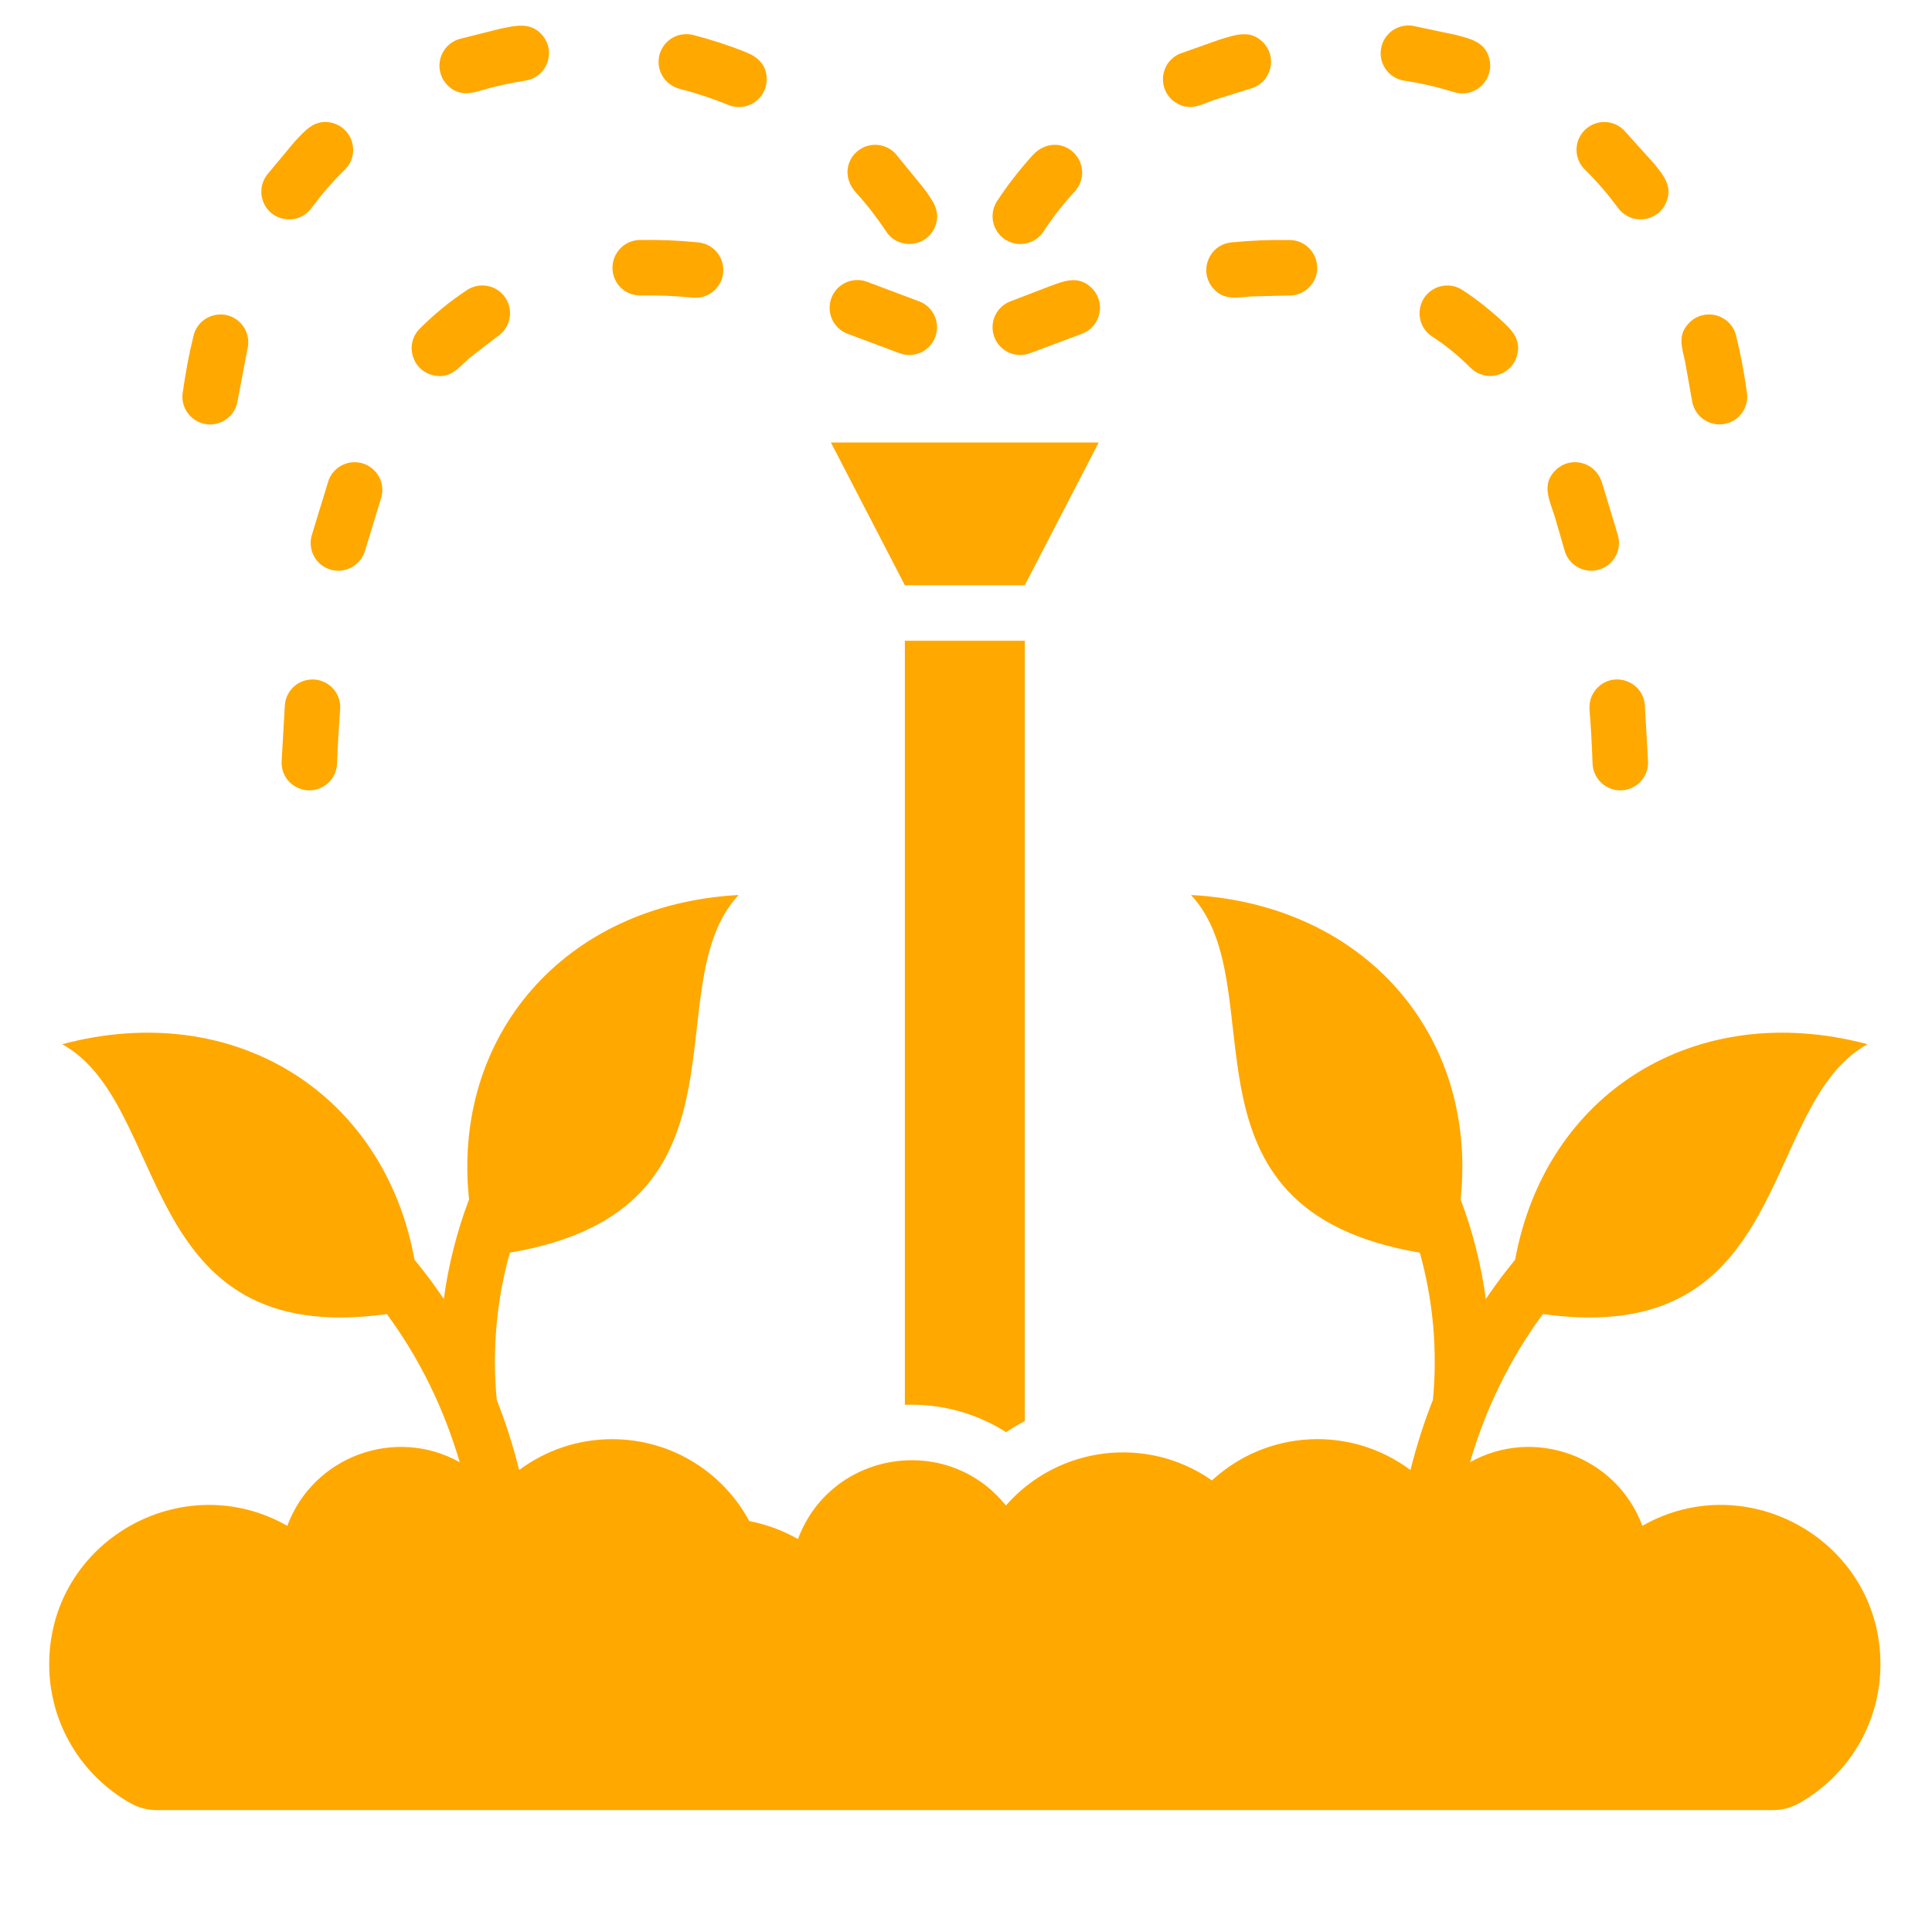 <svg xmlns="http://www.w3.org/2000/svg" xmlns:xlink="http://www.w3.org/1999/xlink" width="200" zoomAndPan="magnify" viewBox="0 0 150 157.92" height="200" preserveAspectRatio="xMidYMid meet" version="1.2"><defs><clipPath id="021c02c94a"><path d="M 0.039 2 L 149.961 2 L 149.961 147.957 L 0.039 147.957 Z M 0.039 2 "/></clipPath></defs><g id="333a5d295e"><g clip-rule="nonzero" clip-path="url(#021c02c94a)"><path style=" stroke:none;fill-rule:evenodd;fill:#ffa800;fill-opacity:1;" d="M 79.805 52.375 L 79.805 116.156 C 79.281 116.434 78.77 116.734 78.277 117.062 C 75.836 115.512 72.961 114.719 70.004 114.828 L 70.004 52.375 Z M 19.059 62.246 C 18.992 64.125 21.094 65.266 22.633 64.188 C 23.215 63.777 23.562 63.133 23.59 62.422 C 23.645 60.941 23.73 59.461 23.844 57.984 C 23.965 56.43 22.531 55.227 21.02 55.609 C 20.078 55.855 19.402 56.66 19.324 57.625 Z M 134.344 32.742 C 134.582 34.34 136.336 35.188 137.734 34.383 C 138.531 33.914 138.965 33.02 138.836 32.102 C 138.609 30.52 138.328 28.973 137.945 27.422 C 137.523 25.758 135.488 25.137 134.211 26.293 C 133.098 27.312 133.527 28.398 133.77 29.512 Z M 128.32 17.02 C 129.367 18.414 131.52 18.172 132.223 16.57 C 132.801 15.238 132.016 14.348 131.266 13.402 L 128.762 10.621 C 127.613 9.512 125.746 9.875 125.094 11.332 C 124.719 12.199 124.91 13.199 125.586 13.859 C 126.637 14.902 127.434 15.836 128.32 17.02 Z M 114.93 7.539 C 116.551 8.023 118.098 6.633 117.812 4.969 C 117.543 3.445 116.27 3.18 115.047 2.855 L 111.496 2.105 C 110.477 1.957 109.488 2.508 109.078 3.453 C 108.492 4.824 109.352 6.367 110.824 6.594 C 112.289 6.82 113.516 7.109 114.93 7.539 Z M 98.246 7.246 C 99.957 6.789 100.508 4.664 99.246 3.422 C 98.191 2.398 96.992 2.859 95.754 3.23 L 92.508 4.379 C 90.809 5.078 90.598 7.395 92.148 8.391 C 93.289 9.113 94.176 8.574 95.238 8.184 Z M 83.902 15.637 C 84.621 14.844 84.695 13.672 84.078 12.797 C 83.258 11.637 81.586 11.445 80.457 12.68 C 79.387 13.859 78.414 15.105 77.543 16.434 C 76.648 17.809 77.445 19.629 79.059 19.914 C 79.953 20.059 80.836 19.684 81.336 18.922 C 82.121 17.734 82.938 16.684 83.902 15.637 Z M 126.215 62.422 C 126.27 63.664 127.297 64.629 128.543 64.602 C 129.812 64.566 130.797 63.516 130.75 62.246 L 130.488 57.625 C 130.34 55.816 128.238 54.906 126.812 56.031 C 126.219 56.512 125.91 57.227 125.965 57.984 C 126.082 59.461 126.164 60.941 126.215 62.422 Z M 127.031 39.602 C 126.992 39.488 126.953 39.379 126.914 39.27 C 126.355 37.75 124.438 37.285 123.246 38.375 C 121.988 39.551 122.691 40.863 123.129 42.234 L 123.914 44.949 C 124.156 45.887 124.965 46.566 125.93 46.645 C 127.488 46.758 128.688 45.328 128.305 43.812 Z M 116.254 30.074 C 117.461 31.262 119.492 30.77 120.012 29.156 C 120.473 27.699 119.508 26.871 118.586 26.031 C 117.652 25.184 116.617 24.379 115.562 23.695 C 114.879 23.258 114.031 23.219 113.305 23.586 C 111.75 24.395 111.645 26.562 113.117 27.516 C 114.297 28.285 115.254 29.086 116.254 30.074 Z M 101.391 24.152 C 102.234 24.168 103 23.73 103.418 23 C 104.25 21.504 103.199 19.66 101.488 19.621 C 99.859 19.59 98.293 19.656 96.672 19.816 C 94.891 20.004 94.023 22.082 95.137 23.488 C 96.035 24.609 97.145 24.309 98.371 24.227 Z M 84.434 27.301 C 86.023 26.738 86.473 24.73 85.273 23.539 C 84.121 22.41 82.871 23.031 81.621 23.484 L 78.59 24.648 C 77.547 25.066 76.969 26.188 77.234 27.281 C 77.566 28.633 78.988 29.367 80.285 28.852 Z M 10.973 32.105 C 10.832 33.082 11.34 34.035 12.23 34.469 C 13.621 35.133 15.234 34.27 15.465 32.746 L 16.266 28.52 C 16.461 27.742 16.23 26.93 15.664 26.363 C 14.406 25.125 12.297 25.715 11.863 27.426 C 11.473 28.996 11.203 30.5 10.973 32.105 Z M 17.848 14.312 C 17.383 14.941 17.27 15.746 17.551 16.484 C 18.207 18.148 20.414 18.453 21.488 17.02 C 22.383 15.828 23.164 14.914 24.23 13.863 C 25.504 12.609 24.895 10.441 23.148 10.035 C 21.758 9.711 20.973 10.672 20.121 11.582 Z M 33.578 3.191 C 31.973 3.684 31.43 5.648 32.551 6.895 C 33.297 7.711 34.184 7.742 35.145 7.457 C 36.422 7.074 37.664 6.797 38.98 6.59 C 40.777 6.316 41.543 4.164 40.316 2.816 C 39.359 1.77 38.152 2.105 36.918 2.352 Z M 52.719 2.863 C 51.523 2.555 50.312 3.238 49.961 4.422 C 49.609 5.652 50.324 6.918 51.566 7.25 C 53.047 7.645 54.168 8.008 55.586 8.582 C 57.094 9.188 58.711 8.09 58.711 6.469 C 58.703 5.316 58.004 4.664 57.016 4.27 C 55.559 3.684 54.234 3.262 52.719 2.863 Z M 69.254 12.578 C 68.547 11.812 67.43 11.613 66.508 12.105 C 65.223 12.797 64.855 14.48 66 15.734 C 66.926 16.75 67.715 17.777 68.473 18.918 C 69.469 20.434 71.758 20.227 72.461 18.555 C 72.996 17.277 72.254 16.367 71.543 15.383 Z M 21.504 43.812 C 21.211 44.977 21.848 46.16 22.988 46.539 C 24.23 46.949 25.566 46.215 25.895 44.953 L 27.16 40.82 L 27.156 40.824 C 27.703 39.305 26.559 37.73 24.941 37.781 C 24.016 37.82 23.215 38.398 22.895 39.27 Z M 30.359 26.855 C 29.109 28.102 29.691 30.23 31.406 30.664 C 32.852 31.023 33.52 30.059 34.438 29.238 L 36.688 27.512 C 38.047 26.633 38.086 24.672 36.762 23.738 C 36 23.219 35.023 23.195 34.242 23.691 C 32.801 24.633 31.582 25.645 30.359 26.855 Z M 48.32 19.617 C 46.699 19.656 45.652 21.316 46.293 22.801 C 46.668 23.645 47.488 24.168 48.414 24.152 C 49.91 24.129 51.168 24.18 52.66 24.328 C 54.207 24.48 55.445 23.094 55.109 21.57 C 54.891 20.621 54.102 19.918 53.133 19.816 C 51.484 19.648 49.98 19.59 48.32 19.617 Z M 66.867 23.016 C 66.047 22.734 65.152 22.938 64.531 23.539 C 63.336 24.727 63.781 26.738 65.371 27.301 L 69.52 28.852 C 70.812 29.367 72.238 28.633 72.57 27.281 C 72.832 26.188 72.254 25.066 71.211 24.648 Z M 70.004 47.84 L 79.801 47.84 L 85.848 36.168 L 63.957 36.168 Z M 46.082 117.637 C 43.23 117.637 40.602 118.574 38.477 120.16 C 37.984 118.188 37.375 116.273 36.645 114.426 C 36.258 110.391 36.617 106.305 37.715 102.391 C 58.578 98.871 49.391 80.664 56.414 73.156 C 42.102 73.941 32.977 84.723 34.379 98.039 C 33.379 100.676 32.691 103.41 32.316 106.18 C 32.059 105.797 31.793 105.418 31.523 105.043 C 31.012 104.336 30.477 103.641 29.922 102.965 C 27.449 89.395 15.242 81.598 1.121 85.352 C 10.082 90.293 7.047 110.289 27.66 107.41 C 30.324 111.031 32.309 115.074 33.617 119.52 C 28.344 116.578 21.637 119.031 19.523 124.719 C 10.953 119.836 0.062 125.973 0.062 136.035 C 0.062 140.895 2.727 145.133 6.668 147.371 C 7.379 147.773 8.082 147.957 8.898 147.957 C 53.125 147.957 96.648 147.957 140.91 147.957 C 141.727 147.957 142.43 147.773 143.137 147.371 C 147.086 145.133 149.746 140.895 149.746 136.035 C 149.746 125.973 138.855 119.832 130.285 124.719 C 128.172 119.031 121.469 116.578 116.195 119.52 C 117.5 115.074 119.484 111.031 122.152 107.41 C 142.762 110.289 139.73 90.293 148.691 85.352 C 134.566 81.598 122.359 89.395 119.887 102.965 C 119.332 103.641 118.797 104.336 118.285 105.043 C 118.012 105.418 117.75 105.797 117.492 106.18 C 117.113 103.406 116.426 100.676 115.43 98.039 C 116.832 84.723 107.707 73.941 93.391 73.156 C 100.418 80.664 91.23 98.871 112.094 102.391 C 113.188 106.309 113.551 110.395 113.164 114.426 C 112.434 116.273 111.824 118.184 111.328 120.16 C 106.426 116.492 99.602 116.855 95.105 121.008 C 89.793 117.289 82.531 118.184 78.262 123.059 C 73.453 117.066 63.938 118.617 61.266 125.801 C 60.051 125.109 58.707 124.602 57.285 124.332 C 55.137 120.344 50.926 117.637 46.082 117.637 Z M 46.082 117.637 "/></g></g></svg>
